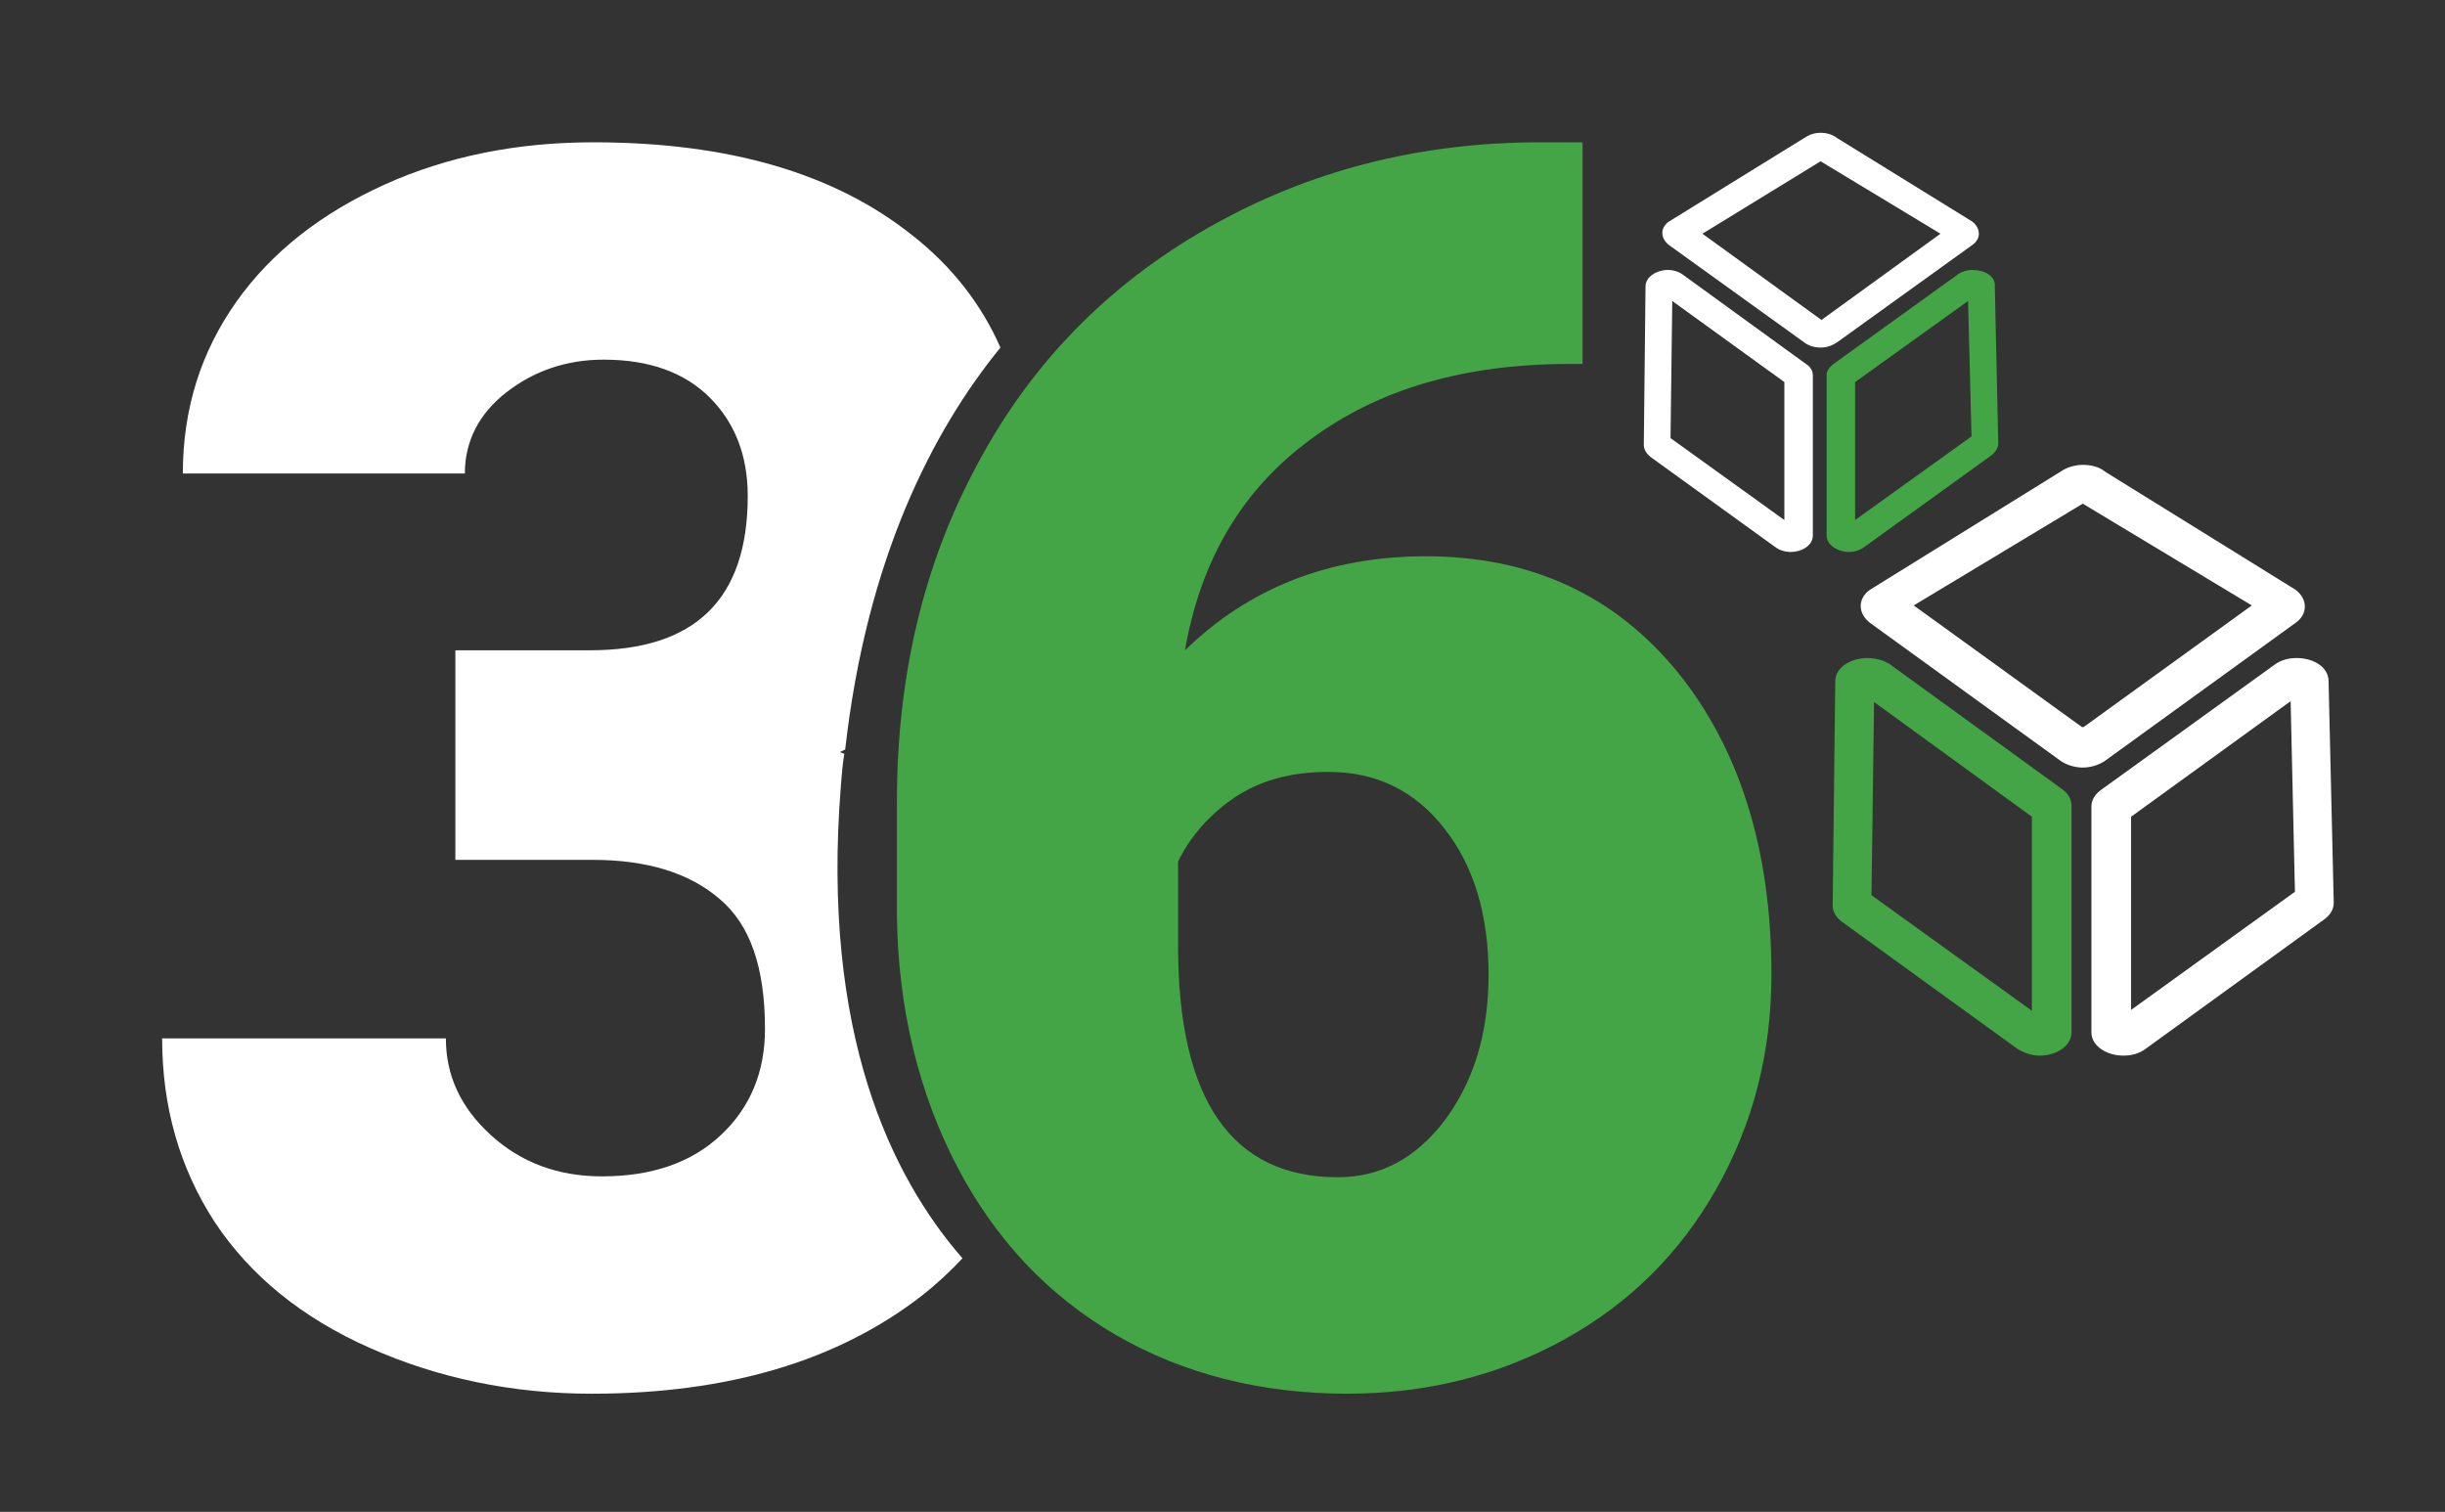 <?xml version="1.0" encoding="utf-8"?>
<!-- Generator: Adobe Illustrator 28.1.0, SVG Export Plug-In . SVG Version: 6.00 Build 0)  -->
<svg version="1.1" id="Layer_4" xmlns="http://www.w3.org/2000/svg" xmlns:xlink="http://www.w3.org/1999/xlink" x="0px" y="0px"
	 viewBox="0 0 283.5 175.3" style="enable-background:new 0 0 283.5 175.3;" xml:space="preserve">
<rect x="0" y="0" width="283.5" height="175.3" fill="#333333" stroke="none"/>
<style type="text/css">
	.st0{fill:#FFFFFF;}
	.st1{fill:#44A546;}
</style>
<path class="st0" d="M97.5,91.1c0.1-1.3,0.2-2.5,0.4-3.7c-0.2-0.1-0.3-0.1-0.5-0.2c0.2-0.1,0.4-0.2,0.6-0.3
	c2.5-22.1,10.1-36.9,18-46.6c-2.2-5-5.6-9.4-10.2-13c-9-7.2-21.3-10.8-37-10.8c-8.8,0-16.9,1.6-24.2,4.9
	c-7.3,3.3-13.1,7.8-17.2,13.6c-4.1,5.8-6.2,12.4-6.2,19.9h32.7c0-3.7,1.6-6.9,4.8-9.4c3.2-2.5,7-3.8,11.3-3.8
	c5.3,0,9.4,1.5,12.3,4.4c2.9,2.9,4.4,6.7,4.4,11.4c0,12-6.1,17.9-18.3,17.9H52.8v24.3h15.9c6.3,0,11.2,1.5,14.7,4.5
	c3.6,3,5.3,8,5.3,15.1c0,5-1.7,9.1-5.1,12.3c-3.4,3.2-8,4.8-13.8,4.8c-5.1,0-9.4-1.6-12.9-4.8c-3.5-3.2-5.2-6.9-5.2-11.2H18.8
	c0,7.9,2,15,6.1,21.3c4.1,6.2,10.1,11.1,18,14.6c7.9,3.5,16.5,5.3,25.7,5.3c15.8,0,28.5-3.8,38.2-11.3c1.8-1.4,3.4-2.9,4.8-4.4
	C103.4,136.5,95.2,119.9,97.5,91.1z"/>
<g>
	<g>
		<path class="st1" d="M183.5,16.5v25.7H182c-12.2,0-22.2,2.9-30.1,8.8c-7.9,5.8-12.7,14-14.5,24.4c7.4-7.2,16.7-10.9,27.9-10.9
			c12.2,0,21.9,4.5,29.2,13.4c7.2,8.9,10.9,20.6,10.9,35.1c0,9-2.1,17.2-6.3,24.7c-4.2,7.5-10.1,13.4-17.7,17.6
			c-7.6,4.2-16,6.3-25.2,6.3c-10,0-19-2.3-26.8-6.8c-7.9-4.6-14-11.1-18.4-19.5S104.1,117,104,106V92.9c0-14.5,3.1-27.6,9.4-39.2
			c6.2-11.6,15.1-20.7,26.7-27.3c11.6-6.6,24.4-9.9,38.5-9.9H183.5z M154,89.5c-4.3,0-7.9,1-10.9,3c-2.9,2-5.1,4.5-6.5,7.4v9.8
			c0,17.8,6.2,26.8,18.5,26.8c5,0,9.1-2.2,12.5-6.7c3.3-4.5,5-10,5-16.8c0-6.9-1.7-12.6-5.1-16.9C164.1,91.7,159.6,89.5,154,89.5z"
			/>
	</g>
</g>
<path class="st0" d="M241.5,58.4C241.5,58.4,241.5,58.4,241.5,58.4l19.6,11.8l-19.5,14.1c0,0,0,0-0.1,0c0,0,0,0-0.1,0l-19.5-14.1
	L241.5,58.4C241.4,58.4,241.5,58.4,241.5,58.4 M241.5,53.9c-0.9,0-1.9,0.3-2.6,0.8l-22.1,13.7c-1.4,1-1.4,2.7,0,3.8l22.1,16
	c0.7,0.5,1.7,0.8,2.6,0.8c0.9,0,1.9-0.3,2.6-0.8l22.1-16c1.4-1,1.4-2.7,0-3.8l-22.1-13.7C243.4,54.1,242.4,53.9,241.5,53.9
	L241.5,53.9z"/>
<path class="st0" d="M265.6,81.3l0.5,22.1l-19,13.7V94.7L265.6,81.3 M266.3,76.3c-0.9,0-1.8,0.2-2.6,0.8l-20.1,14.5
	c-0.7,0.5-1.1,1.2-1.1,1.9v26.2c0,1.6,1.8,2.7,3.7,2.7c0.9,0,1.8-0.2,2.6-0.8l20.7-15c0.7-0.5,1.1-1.2,1.1-1.9l-0.6-25.7
	C270,77.3,268.2,76.3,266.3,76.3L266.3,76.3z"/>
<path class="st1" d="M217.3,81.4l18.3,13.3v22.5L217,103.8L217.3,81.4 M216.5,76.3c-1.9,0-3.7,1.1-3.7,2.7l-0.3,26
	c0,0.7,0.4,1.4,1.1,1.9l20.3,14.7c0.8,0.5,1.7,0.8,2.6,0.8c1.9,0,3.7-1.1,3.7-2.7V93.4c0-0.7-0.4-1.4-1.1-1.9l-20-14.5
	C218.3,76.5,217.4,76.3,216.5,76.3L216.5,76.3z"/>
<path class="st0" d="M211.1,18.7C211.1,18.7,211.2,18.7,211.1,18.7l13.9,8.4l-13.8,10c0,0,0,0,0,0c0,0,0,0,0,0l-13.8-10L211.1,18.7
	C211.1,18.7,211.1,18.7,211.1,18.7 M211.1,15.4c-0.7,0-1.3,0.2-1.9,0.6l-15.7,9.7c-1,0.7-1,1.9,0,2.7l15.7,11.3
	c0.5,0.4,1.2,0.6,1.9,0.6c0.7,0,1.3-0.2,1.9-0.6l15.7-11.3c1-0.7,1-1.9,0-2.7L213,16C212.5,15.6,211.8,15.4,211.1,15.4L211.1,15.4z"
	/>
<path class="st1" d="M228.2,34.9l0.4,15.7l-13.5,9.7v-16L228.2,34.9 M228.7,31.3c-0.6,0-1.3,0.2-1.8,0.6l-14.3,10.3
	c-0.5,0.4-0.8,0.8-0.8,1.3v18.6c0,1.1,1.3,1.9,2.6,1.9c0.6,0,1.3-0.2,1.8-0.6l14.7-10.6c0.5-0.4,0.8-0.9,0.8-1.4l-0.4-18.2
	C231.4,32,230.1,31.3,228.7,31.3L228.7,31.3z"/>
<path class="st0" d="M193.9,34.9l13,9.4v16l-13.2-9.5L193.9,34.9 M193.4,31.3c-1.3,0-2.6,0.8-2.6,1.9l-0.2,18.4c0,0.5,0.3,1,0.8,1.4
	l14.4,10.4c0.5,0.4,1.2,0.6,1.8,0.6c1.4,0,2.6-0.8,2.6-1.9V43.5c0-0.5-0.3-1-0.8-1.3l-14.2-10.3C194.7,31.5,194,31.3,193.4,31.3
	L193.4,31.3z"/>
</svg>
